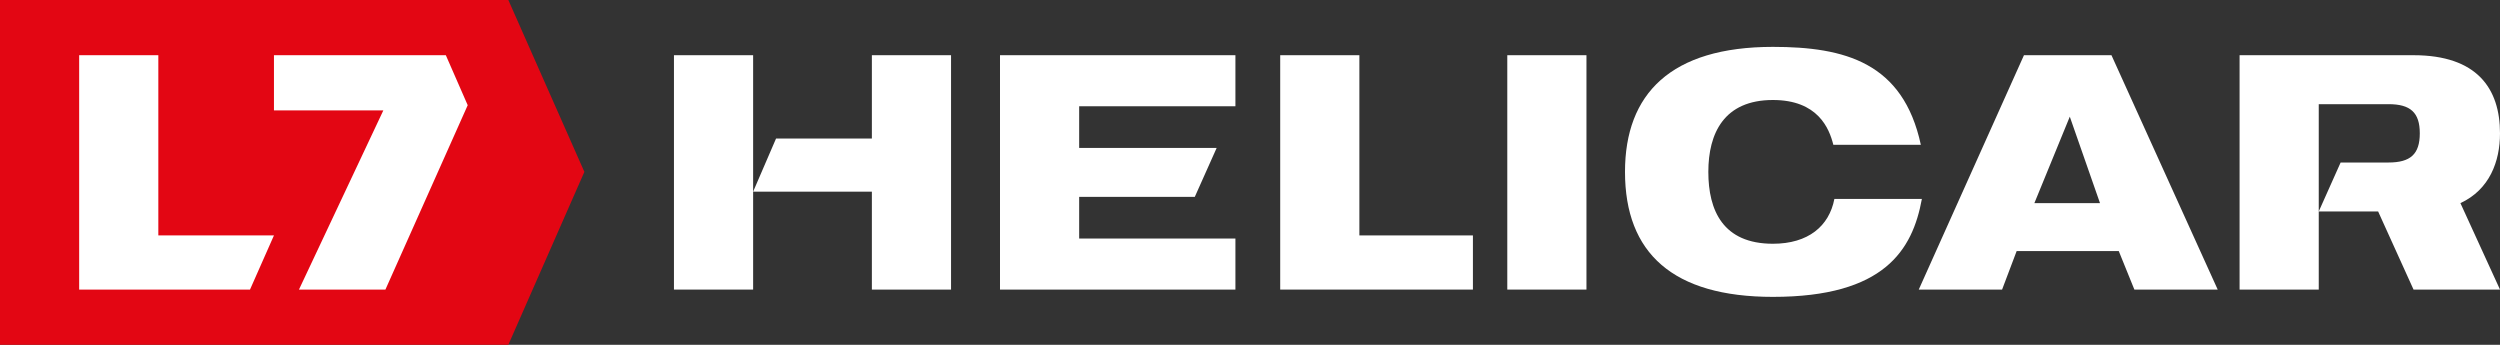 <?xml version="1.0" encoding="utf-8"?>
<!-- Generator: Adobe Illustrator 18.0.0, SVG Export Plug-In . SVG Version: 6.00 Build 0)  -->
<!DOCTYPE svg PUBLIC "-//W3C//DTD SVG 1.1//EN" "http://www.w3.org/Graphics/SVG/1.1/DTD/svg11.dtd">
<svg version="1.1" id="Vrstva_1" xmlns="http://www.w3.org/2000/svg" xmlns:xlink="http://www.w3.org/1999/xlink" x="0px" y="0px"
	 width="240px" height="33.1px" viewBox="0 -5.2 240 33.1" enable-background="new 0 -5.2 240 33.1" xml:space="preserve">
<rect x="0" y="-5.2" width="240" height="33.1" fill="#333333" stroke="none"/>
<g>
	<polygon fill="#E30613" points="48.8,-5.2 0,-5.2 0,27.9 48.8,27.9 56.1,11.3 	"/>
	<g>
		<polygon fill="#FFFFFF" points="42.8,0.1 26.3,0.1 26.3,5.4 36.8,5.4 28.7,22.6 37,22.6 44.9,4.9 		"/>
		<polygon fill="#FFFFFF" points="15.2,0.1 7.6,0.1 7.6,22.6 24,22.6 26.3,17.4 15.2,17.4 		"/>
	</g>
</g>
<g>
	<polygon fill="#FFFFFF" points="96,0.1 118.6,0.1 118.6,5 103.6,5 103.6,9 116.8,9 114.7,13.7 103.6,13.7 103.6,17.7 118.6,17.7 
		118.6,22.6 96,22.6 	"/>
	<polygon fill="#FFFFFF" points="122.9,0.1 130.5,0.1 130.5,17.4 141.4,17.4 141.4,22.6 122.9,22.6 	"/>
	<rect x="144.7" y="0.1" fill="#FFFFFF" width="7.6" height="22.5"/>
	<g>
		<path fill="#FFFFFF" d="M184.5,13.9c-0.9,4.9-3.6,9.4-14.3,9.4c-9.6,0-14.2-4.2-14.2-12c0-7.5,4.4-12,14.2-12
			c6.9,0,12.5,1.5,14.2,9.4h-8.4c-0.4-1.6-1.5-4.3-5.8-4.3c-4.7,0-6.2,3.2-6.2,6.9s1.4,6.9,6.2,6.9c3.4,0,5.4-1.7,5.9-4.3
			L184.5,13.9L184.5,13.9z"/>
	</g>
	<path fill="#FFFFFF" d="M198.7,6L198.7,6l-3.4,8.3h6.3L198.7,6z M194.3,0.1h8.4l10.2,22.5h-8l-1.5-3.7h-9.8l-1.4,3.7h-8L194.3,0.1z
		"/>
	<rect x="64.7" y="0.1" fill="#FFFFFF" width="7.6" height="22.5"/>
	<polygon fill="#FFFFFF" points="83.7,0.1 83.7,8.1 74.5,8.1 72.3,13.2 83.7,13.2 83.7,22.6 91.3,22.6 91.3,0.1 	"/>
	<g>
		<path fill="#FFFFFF" d="M240,7.6c0-4.3-2.2-7.5-8.3-7.5H215v22.5h7.6v-7.5V4.8h6.7c2.1,0,3,0.8,3,2.8c0,2-0.9,2.8-3,2.8h-4.6
			l-2.1,4.7h5.7l3.4,7.5h8.3l-3.8-8.3C239,13,240,10.3,240,7.6"/>
	</g>
</g>
</svg>
